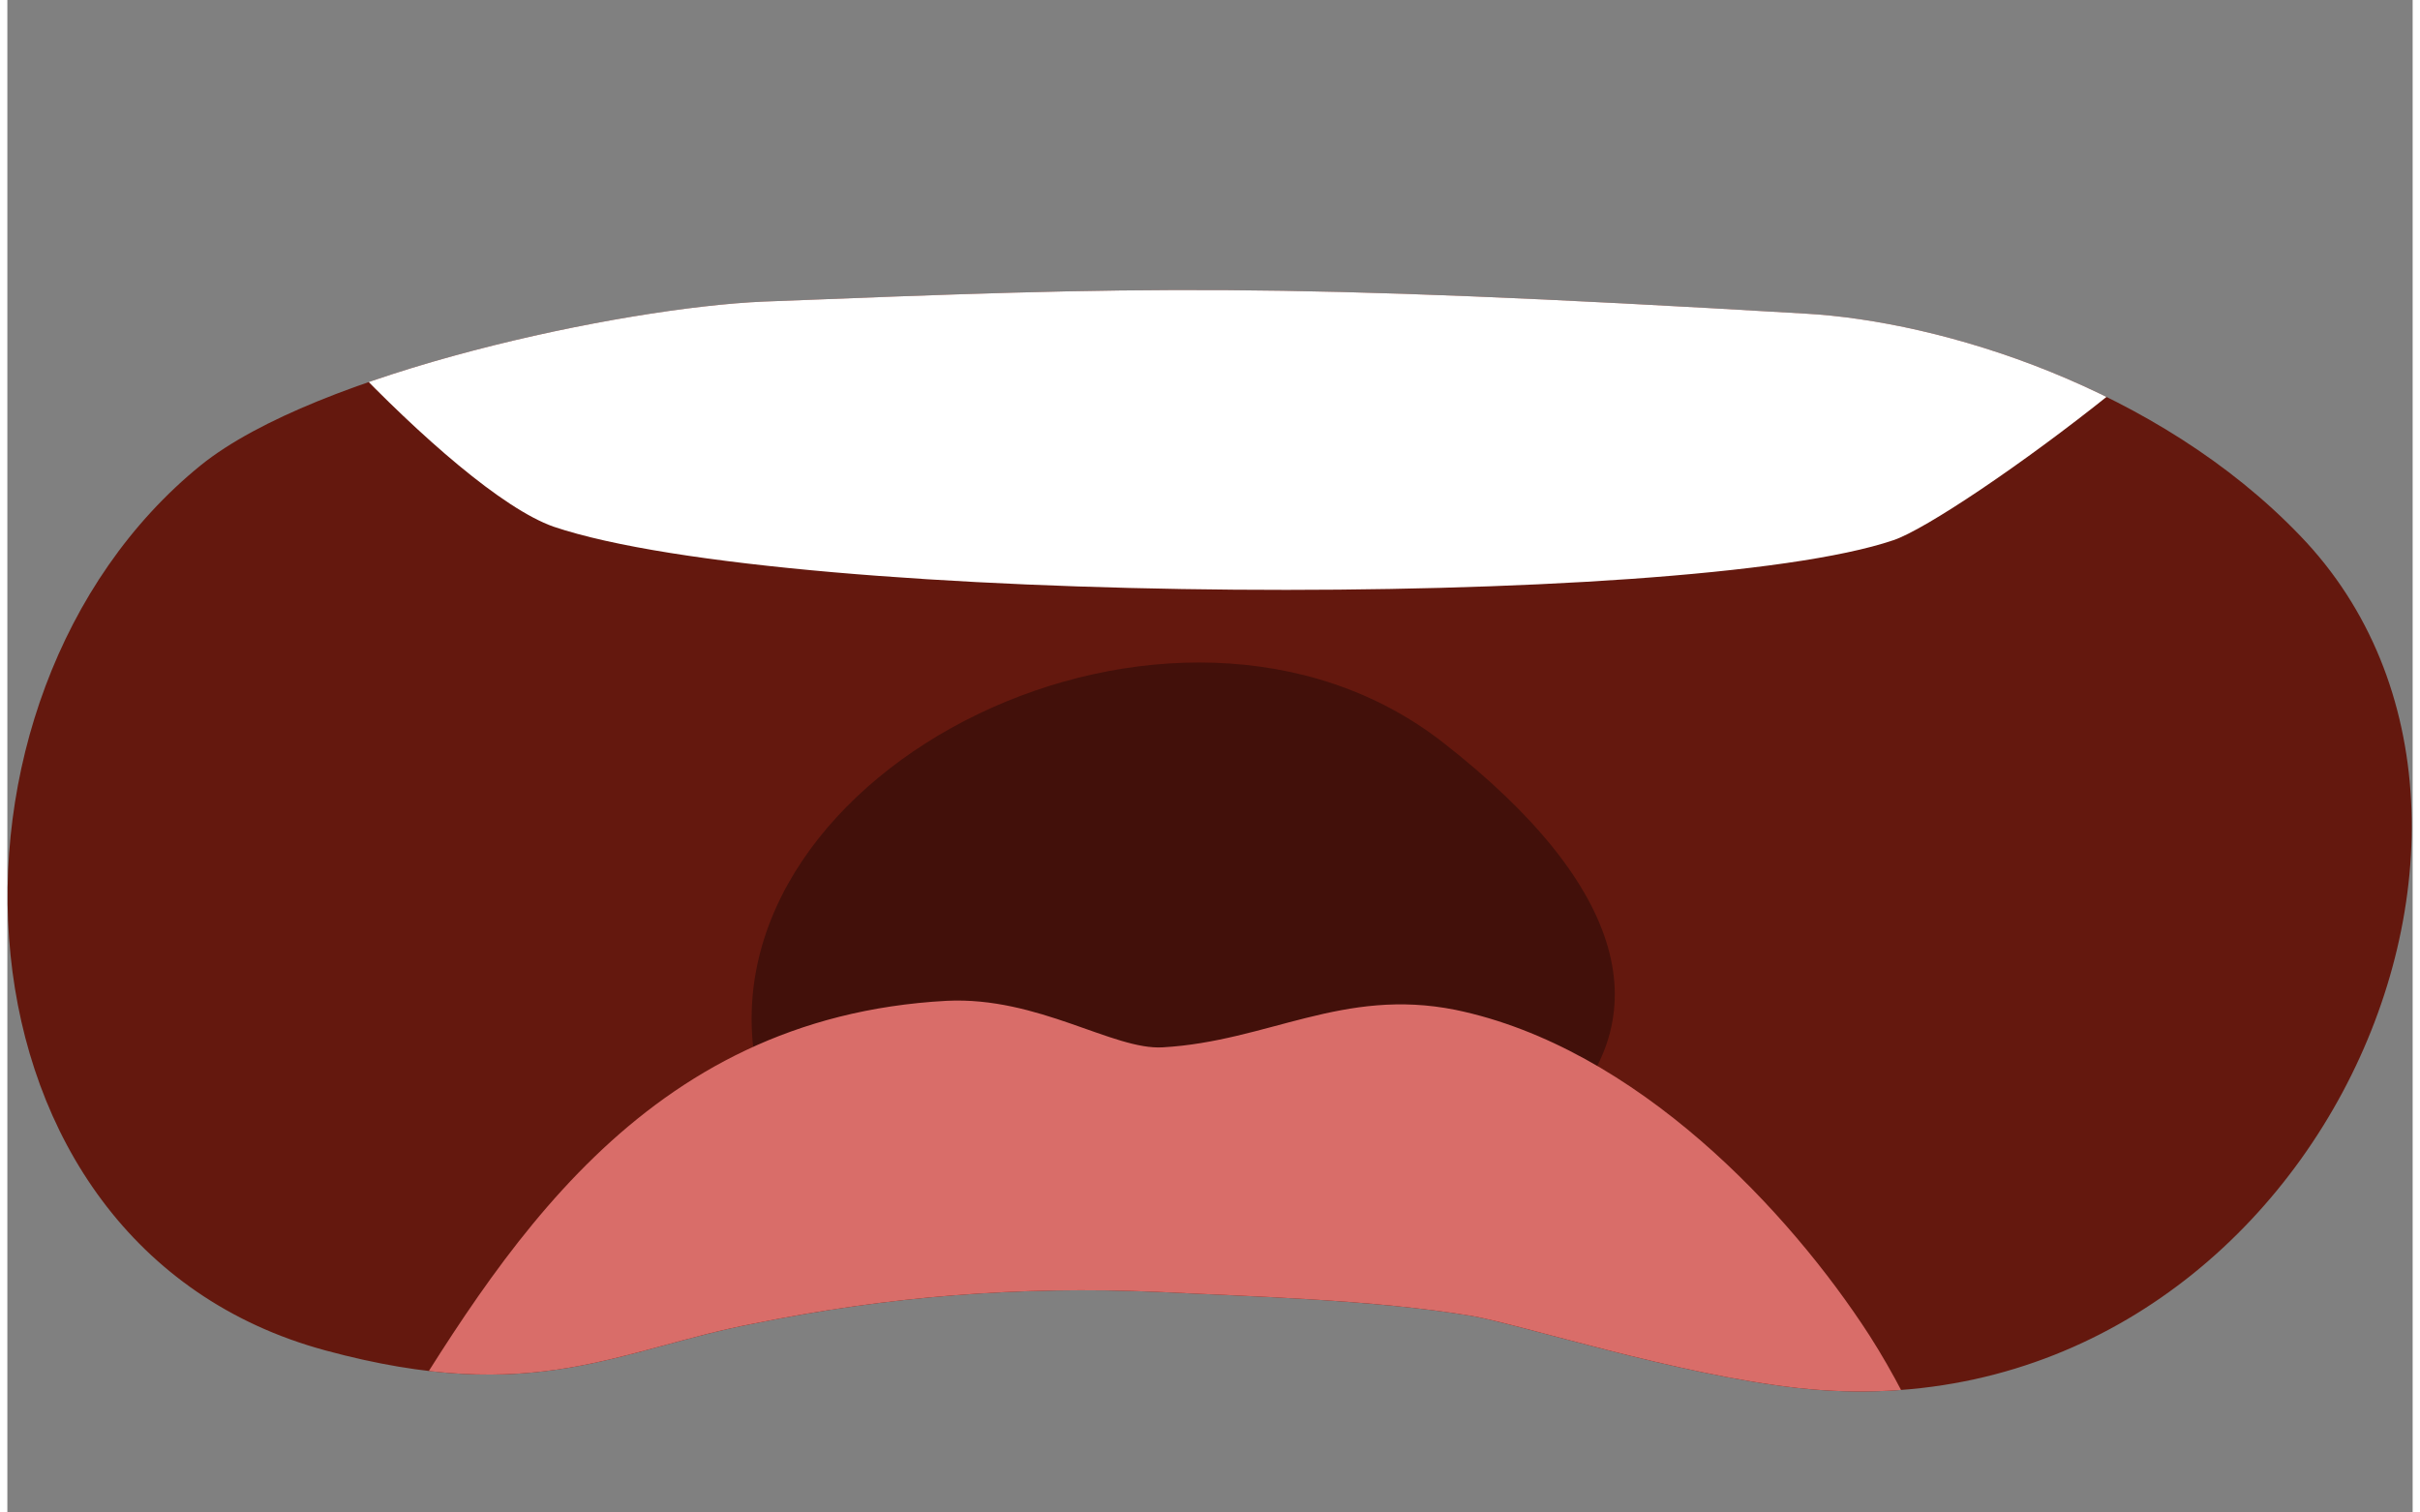 <?xml version="1.0" encoding="UTF-8"?><svg xmlns="http://www.w3.org/2000/svg" xmlns:xlink="http://www.w3.org/1999/xlink" id="Layer_266850324823aea" data-name="Layer 26" viewBox="0 0 16.03 10.08" aria-hidden="true" width="16px" height="10px">
  <rect x="0" y="0" width="16.03" height="10.08" fill="#808080" stroke="none"/>
  <defs><linearGradient class="cerosgradient" data-cerosgradient="true" id="CerosGradient_idb47e4359a" gradientUnits="userSpaceOnUse" x1="50%" y1="100%" x2="50%" y2="0%"><stop offset="0%" stop-color="#d1d1d1"/><stop offset="100%" stop-color="#d1d1d1"/></linearGradient><linearGradient/>
    <style>
      .cls-1-6850324823aea{
        fill: #fff;
      }

      .cls-1-6850324823aea, .cls-2-6850324823aea, .cls-3-6850324823aea, .cls-4-6850324823aea{
        fill-rule: evenodd;
      }

      .cls-2-6850324823aea{
        fill: #d96d69;
      }

      .cls-5-6850324823aea{
        clip-rule: evenodd;
        fill: none;
      }

      .cls-3-6850324823aea{
        fill: #42100a;
      }

      .cls-4-6850324823aea{
        fill: #64180e;
      }

      .cls-6-6850324823aea{
        clip-path: url(#clippath6850324823aea);
      }
    </style>
    <clipPath id="clippath6850324823aea">
      <path class="cls-5-6850324823aea" d="M11.93,9.25c-.81-.09-1.83-.42-2.17-.48-.66-.11-1.49-.13-2.09-.16-.93-.04-1.8.03-2.69.21-.9.17-1.46.56-2.86.18C-.47,8.3-.61,4.64,1.29,3.1c.77-.62,2.81-1.05,3.75-1.09,2.53-.1,3.39-.13,6.94.08.91.05,2.35.49,3.3,1.48,1.88,1.95-.01,6.05-3.35,5.68h0Z"/>
    </clipPath>
  </defs>
  <path class="cls-4-6850324823aea" d="M11.93,9.25c-.81-.09-1.83-.42-2.17-.48-.66-.11-1.49-.13-2.09-.16-.93-.04-1.8.03-2.69.21-.9.17-1.46.56-2.86.18C-.47,8.3-.61,4.64,1.29,3.1c.77-.62,2.81-1.05,3.75-1.09,2.53-.1,3.39-.13,6.94.08.91.05,2.35.49,3.3,1.48,1.88,1.95-.01,6.05-3.35,5.68h0Z"/>
  <g class="cls-6-6850324823aea">
    <path class="cls-3-6850324823aea" d="M4.99,7.11c-.37-1.99,2.79-3.56,4.58-2.16,1.23.96,1.44,1.83.76,2.51-.68.69-5.15.72-5.34-.35h0Z"/>
    <path class="cls-2-6850324823aea" d="M2.51,9.62c.78-1.27,1.71-2.84,3.75-2.95.61-.03,1.11.33,1.44.31.7-.04,1.2-.4,1.95-.25,1.21.25,2.23,1.35,2.76,2.17.16.25.29.51.41.77.07.15.19.4.18.4-.55.02-1.25-.31-1.78-.43-.63-.15-1.29-.25-1.95-.33-1.93-.23-4.85.09-6.77.29h0Z"/>
    <path class="cls-1-6850324823aea" d="M1.21,1.06c.25.54,1.75,2.21,2.43,2.45,1.57.53,7.55.56,8.93.09.42-.14,2.61-1.75,2.51-2.16-.19-.84-3.02-1.29-3.8-1.32-.98-.03-2.08-.01-3.05-.09C6.04-.14,2.76.51,1.21,1.06h0Z"/>
  </g>
</svg>